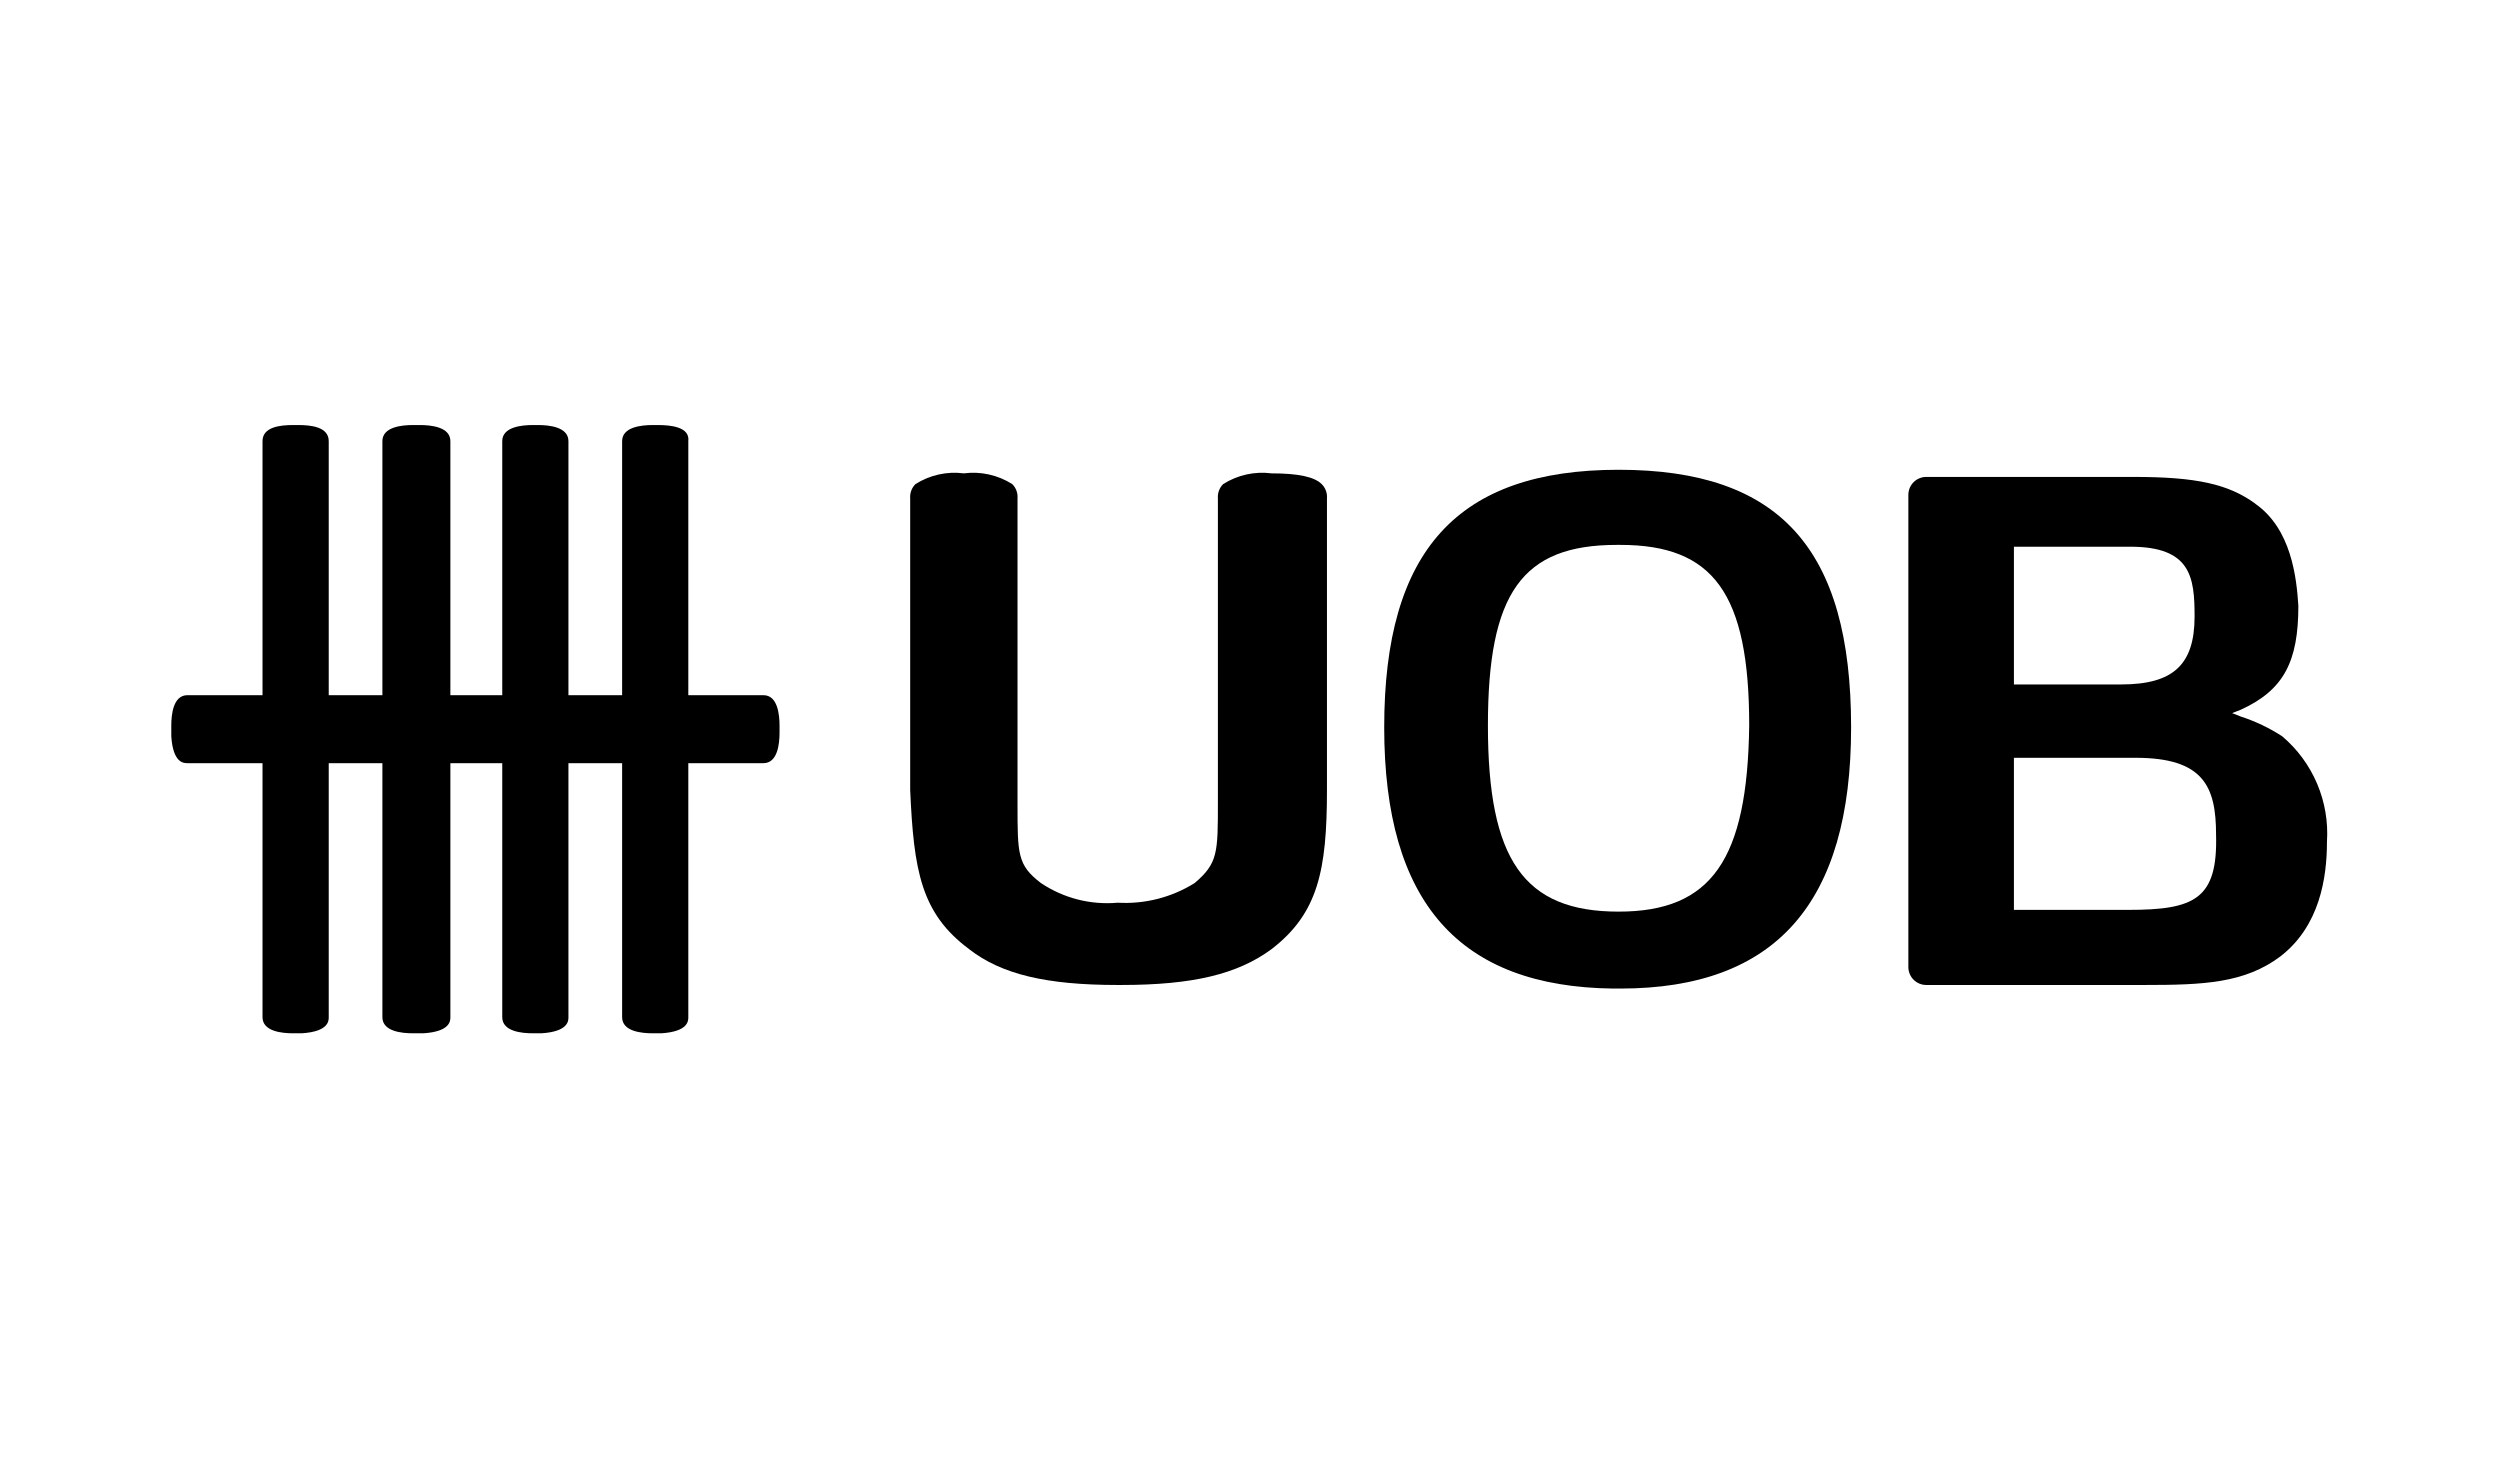 <svg width="120" height="70" viewBox="0 0 120 70" fill="none" xmlns="http://www.w3.org/2000/svg">
<g clip-path="url(#clip0_1959_627)">
<g clip-path="url(#clip1_1959_627)">
<path d="M29.862 48.825C29.862 49.513 30.806 49.598 31.322 49.598H31.751C33.039 49.513 33.039 48.997 33.039 48.825V21.175C33.124 20.487 32.18 20.402 31.579 20.402H31.325C30.806 20.402 29.862 20.487 29.862 21.175V48.825Z" fill="black"/>
<path d="M12.601 48.825C12.601 49.513 13.546 49.598 14.062 49.598H14.491C15.779 49.513 15.779 48.997 15.779 48.825V21.175C15.779 20.487 14.92 20.402 14.319 20.402H14.065C13.46 20.402 12.601 20.487 12.601 21.175V48.825Z" fill="black"/>
<path d="M18.355 48.825C18.355 49.513 19.299 49.598 19.815 49.598H20.33C21.618 49.513 21.618 48.997 21.618 48.825V21.175C21.618 20.487 20.673 20.402 20.158 20.402H19.815C19.299 20.402 18.355 20.487 18.355 21.175V48.825Z" fill="black"/>
<path d="M24.108 48.825C24.108 49.513 25.052 49.598 25.568 49.598H25.997C27.285 49.513 27.285 48.997 27.285 48.825V21.175C27.285 20.487 26.341 20.402 25.825 20.402H25.571C25.052 20.402 24.108 20.487 24.108 21.175V48.825Z" fill="black"/>
<path d="M8.995 33.369C8.306 33.369 8.222 34.314 8.222 34.829V35.344C8.306 36.632 8.823 36.632 8.995 36.632H36.645C37.332 36.632 37.418 35.687 37.418 35.172V34.829C37.418 34.314 37.333 33.369 36.645 33.369H8.995Z" fill="black"/>
<path d="M77.691 43.758C73.14 43.758 71.42 41.268 71.42 34.828C71.42 28.472 73.051 26.155 77.606 26.155H77.776C82.241 26.155 83.962 28.474 83.962 34.828C83.877 41.269 82.159 43.758 77.691 43.758ZM77.691 22.549C69.962 22.549 66.442 26.413 66.442 34.914C66.442 43.329 70.049 47.365 77.433 47.451H77.777C85.248 47.451 88.853 43.329 88.853 34.914C88.853 26.326 85.42 22.549 77.691 22.549Z" fill="black"/>
<path d="M46.52 45.562C48.066 46.764 50.212 47.279 53.647 47.279H53.816C57.251 47.279 59.398 46.764 61.03 45.562C63.262 43.845 63.694 41.788 63.694 37.919V23.923C63.705 23.797 63.687 23.67 63.643 23.551C63.599 23.432 63.53 23.325 63.44 23.236C63.092 22.89 62.319 22.721 61.032 22.721C60.222 22.617 59.402 22.799 58.713 23.236C58.623 23.325 58.553 23.432 58.51 23.551C58.466 23.67 58.448 23.797 58.459 23.923V38.521C58.459 40.925 58.459 41.441 57.343 42.386C56.24 43.076 54.949 43.406 53.65 43.33C52.347 43.447 51.043 43.112 49.957 42.381C48.841 41.523 48.841 41.008 48.841 38.603V23.923C48.851 23.797 48.834 23.67 48.79 23.551C48.746 23.432 48.677 23.325 48.587 23.236C47.896 22.798 47.073 22.616 46.262 22.721C45.453 22.617 44.633 22.799 43.944 23.236C43.853 23.325 43.784 23.432 43.74 23.551C43.696 23.67 43.679 23.797 43.689 23.923V37.919C43.859 41.784 44.205 43.845 46.523 45.562" fill="black"/>
<path d="M102.163 43.674H96.668V36.374H102.506C105.77 36.374 106.371 37.748 106.371 40.067C106.455 43.158 105.34 43.674 102.163 43.674ZM96.668 26.242H102.249C105.168 26.242 105.34 27.702 105.34 29.591C105.34 31.909 104.31 32.853 101.82 32.853H96.668V26.242ZM108.261 24.181C106.972 23.236 105.427 22.892 102.422 22.892H92.46C92.232 22.893 92.014 22.983 91.853 23.144C91.692 23.305 91.602 23.523 91.601 23.751V46.421C91.602 46.648 91.692 46.867 91.853 47.028C92.014 47.188 92.232 47.279 92.46 47.279H102.936C105.77 47.279 107.744 47.195 109.461 45.906C111.35 44.446 111.694 42.128 111.694 40.41C111.757 39.457 111.596 38.502 111.223 37.622C110.85 36.742 110.277 35.962 109.548 35.344C108.934 34.944 108.269 34.626 107.572 34.399L107.143 34.23L107.572 34.06C109.633 33.115 110.321 31.741 110.321 29.08C110.236 27.706 109.977 25.387 108.26 24.185" fill="black"/>
</g>
</g>
<defs>
<clipPath id="clip0_1959_627">
<rect width="119.93" height="70" fill="white"/>
</clipPath>
<clipPath id="clip1_1959_627">
<rect width="103.486" height="29.196" fill="white" transform="translate(8.222 20.402)"/>
</clipPath>
</defs>
</svg>
